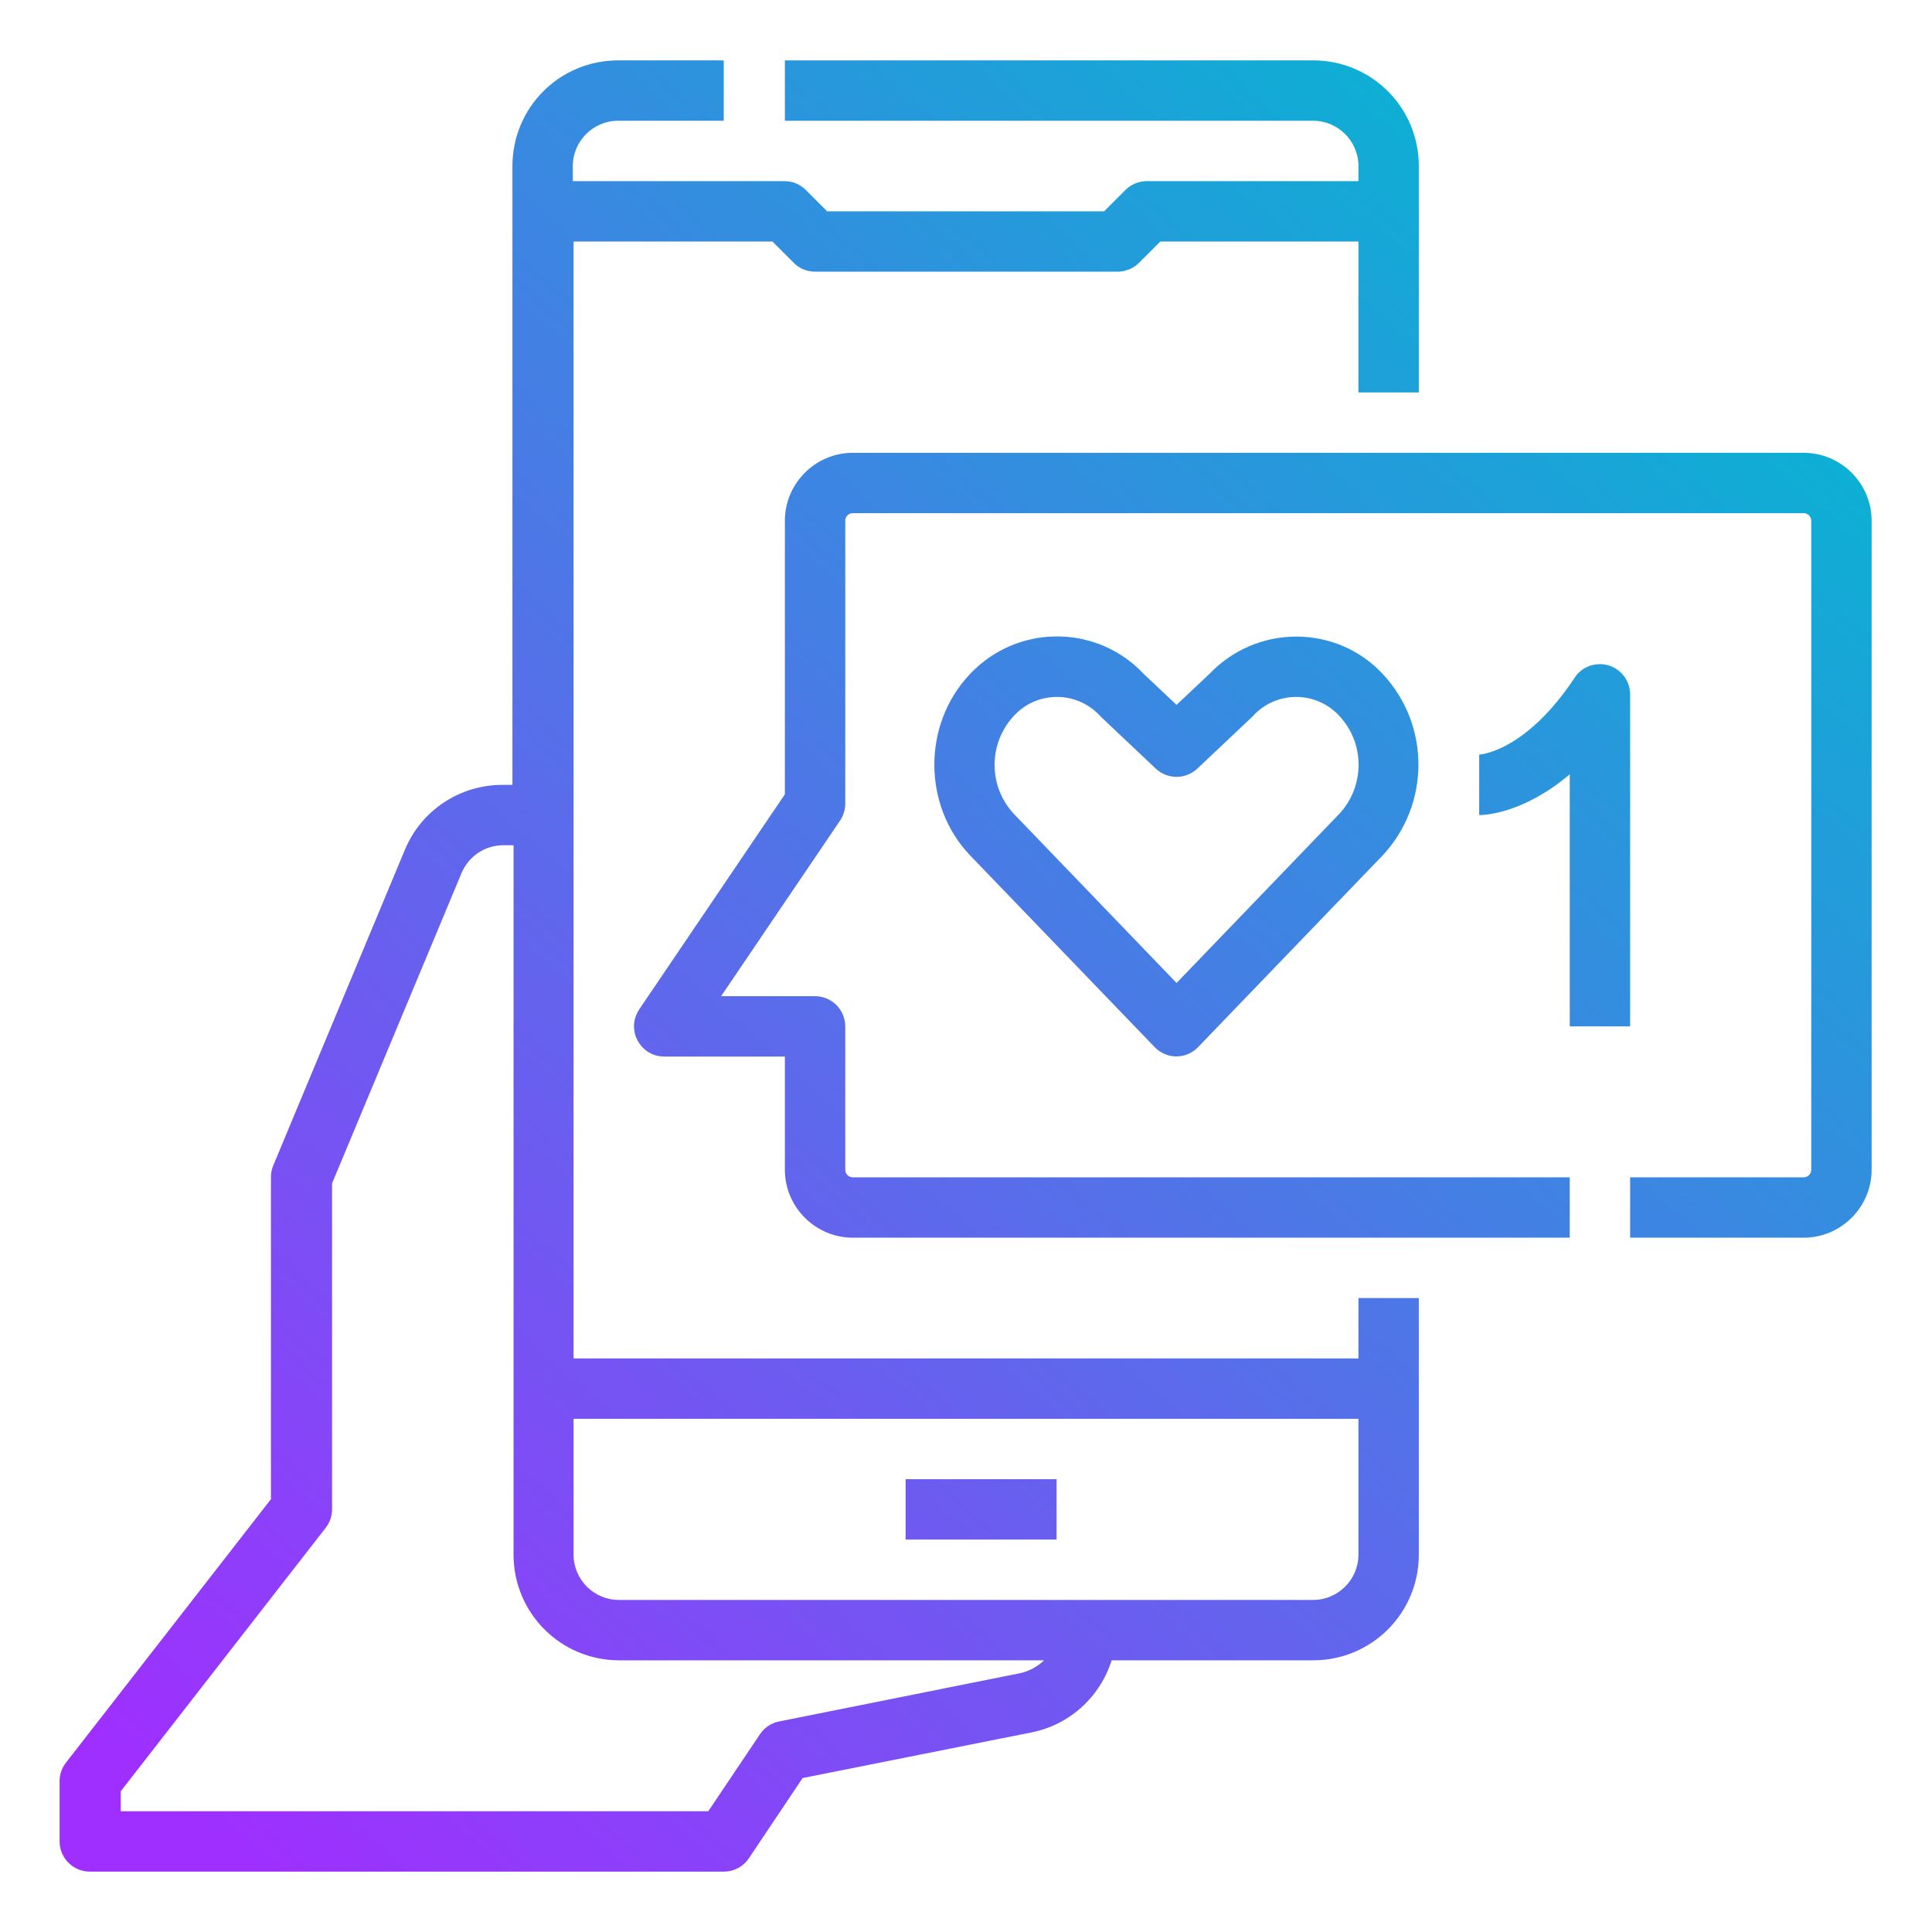 <?xml version="1.0" encoding="utf-8"?>
<!-- Generator: Adobe Illustrator 27.3.1, SVG Export Plug-In . SVG Version: 6.00 Build 0)  -->
<svg version="1.1" id="Line_expand" xmlns="http://www.w3.org/2000/svg" xmlns:xlink="http://www.w3.org/1999/xlink" x="0px"
	 y="0px" viewBox="0 0 512 512" style="enable-background:new 0 0 512 512;" xml:space="preserve">
<style type="text/css">
	.st0{fill:url(#SVGID_1_);}
	.st1{fill:url(#SVGID_00000075858601216072428430000003257047943514819729_);}
	.st2{fill:url(#SVGID_00000176739841050321969280000001586743159324829604_);}
	.st3{fill:url(#SVGID_00000002381885419920121830000016341754459971517887_);}
	.st4{fill:url(#SVGID_00000103950350373493113170000010084054504356628615_);}
</style>
<g>
	<linearGradient id="SVGID_1_" gradientUnits="userSpaceOnUse" x1="127.393" y1="550.288" x2="502.393" y2="125.288">
		<stop  offset="0" style="stop-color:#9F2FFF"/>
		<stop  offset="1" style="stop-color:#0BB1D3"/>
	</linearGradient>
	<rect x="240" y="392" class="st0" width="40" height="16"/>
	
		<linearGradient id="SVGID_00000127024165057669969220000007658222204561916857_" gradientUnits="userSpaceOnUse" x1="39.813" y1="473.012" x2="414.813" y2="48.012">
		<stop  offset="0" style="stop-color:#9F2FFF"/>
		<stop  offset="1" style="stop-color:#0BB1D3"/>
	</linearGradient>
	<path style="fill:url(#SVGID_00000127024165057669969220000007658222204561916857_);" d="M360,360H152V64h52.7l5.7,5.7
		c1.5,1.5,3.5,2.3,5.7,2.3h80c2.1,0,4.2-0.8,5.7-2.3l5.7-5.7H360v40h16V44c0-15.5-12.5-28-28-28H208v16h140c6.6,0,12,5.4,12,12v4
		h-56c-2.1,0-4.2,0.8-5.7,2.3l-5.7,5.7h-73.4l-5.7-5.7c-1.5-1.5-3.5-2.3-5.7-2.3h-56v-4c0-6.6,5.4-12,12-12h28V16h-28
		c-15.5,0-28,12.5-28,28v164h-2.7c-11.3,0-21.5,6.8-25.8,17.2l-34.9,83.7c-0.4,1-0.6,2-0.6,3.1v85.3l-54.3,69.8
		c-1.1,1.4-1.7,3.1-1.7,4.9v16c0,4.4,3.6,8,8,8h168c2.7,0,5.2-1.3,6.7-3.6l14.2-21.2l60.7-12.1c10-2,18.1-9.3,21.2-19.1H348
		c15.5,0,28-12.5,28-28v-68h-16V360z M270.4,443.4l-63.9,12.8c-2.1,0.4-3.9,1.6-5.1,3.4L187.7,480H32v-5.3l54.3-69.8
		c1.1-1.4,1.7-3.1,1.7-4.9v-86.4l34.3-82.2c1.9-4.5,6.2-7.4,11.1-7.4h2.7v188c0,15.5,12.5,28,28,28h112.6
		C274.9,441.7,272.7,442.9,270.4,443.4z M348,424H164c-6.6,0-12-5.4-12-12v-36h208v36C360,418.6,354.6,424,348,424z"/>
	
		<linearGradient id="SVGID_00000119818679501844480480000013039939510758496945_" gradientUnits="userSpaceOnUse" x1="91.805" y1="518.887" x2="466.805" y2="93.887">
		<stop  offset="0" style="stop-color:#9F2FFF"/>
		<stop  offset="1" style="stop-color:#0BB1D3"/>
	</linearGradient>
	<path style="fill:url(#SVGID_00000119818679501844480480000013039939510758496945_);" d="M478,120H226c-9.9,0-18,8.1-18,18v72.5
		l-38.6,57c-2.5,3.7-1.5,8.6,2.1,11.1c1.3,0.9,2.9,1.4,4.5,1.4h32v30c0,9.9,8.1,18,18,18h190v-16H226c-1.1,0-2-0.9-2-2v-38
		c0-4.4-3.6-8-8-8h-24.9l31.5-46.5c0.9-1.3,1.4-2.9,1.4-4.5v-75c0-1.1,0.9-2,2-2h252c1.1,0,2,0.9,2,2v172c0,1.1-0.9,2-2,2h-46v16h46
		c9.9,0,18-8.1,18-18V138C496,128.1,487.9,120,478,120z"/>
	
		<linearGradient id="SVGID_00000013164631289755534820000001364532022008859782_" gradientUnits="userSpaceOnUse" x1="58.607" y1="489.594" x2="433.607" y2="64.594">
		<stop  offset="0" style="stop-color:#9F2FFF"/>
		<stop  offset="1" style="stop-color:#0BB1D3"/>
	</linearGradient>
	<path style="fill:url(#SVGID_00000013164631289755534820000001364532022008859782_);" d="M343.5,168.7c-8.7,0-17,3.6-23,9.9
		l-8.7,8.2l-8.7-8.2c-11.9-12.7-31.9-13.3-44.6-1.4c-0.5,0.5-1.1,1-1.6,1.6c-12.4,13.2-12.4,34.6,0.1,47.8l49,50.9
		c3.1,3.2,8.1,3.3,11.3,0.2c0.1-0.1,0.1-0.1,0.2-0.2l49.1-51c12.4-13.5,12.4-34.3,0-47.7C360.7,172.3,352.3,168.7,343.5,168.7z
		 M355.1,215.5l-43.3,45l-43.2-44.9c-6.7-7.3-6.7-18.5,0-25.8c5.8-6.4,15.6-6.8,21.9-1.1c0.4,0.3,0.7,0.7,1.1,1.1
		c0.1,0.1,0.2,0.2,0.3,0.3l14.4,13.6c3.1,2.9,7.9,2.9,11,0l14.4-13.6c0.1-0.1,0.2-0.2,0.3-0.3c5.8-6.4,15.6-6.8,21.9-1.1
		c0.4,0.3,0.7,0.7,1.1,1.1C361.7,197,361.7,208.2,355.1,215.5z"/>
	
		<linearGradient id="SVGID_00000174566981502355764510000009806495812886108308_" gradientUnits="userSpaceOnUse" x1="131.438" y1="553.857" x2="506.438" y2="128.857">
		<stop  offset="0" style="stop-color:#9F2FFF"/>
		<stop  offset="1" style="stop-color:#0BB1D3"/>
	</linearGradient>
	<path style="fill:url(#SVGID_00000174566981502355764510000009806495812886108308_);" d="M432,272v-88c0-4.4-3.6-8-8-8
		c-2.7,0-5.2,1.3-6.7,3.6c-13,19.6-25,20.4-25.5,20.4c0.1,0,0.2,0,0.2,0v16c1.5,0,11.7-0.4,24-10.8V272H432z"/>
</g>
</svg>
